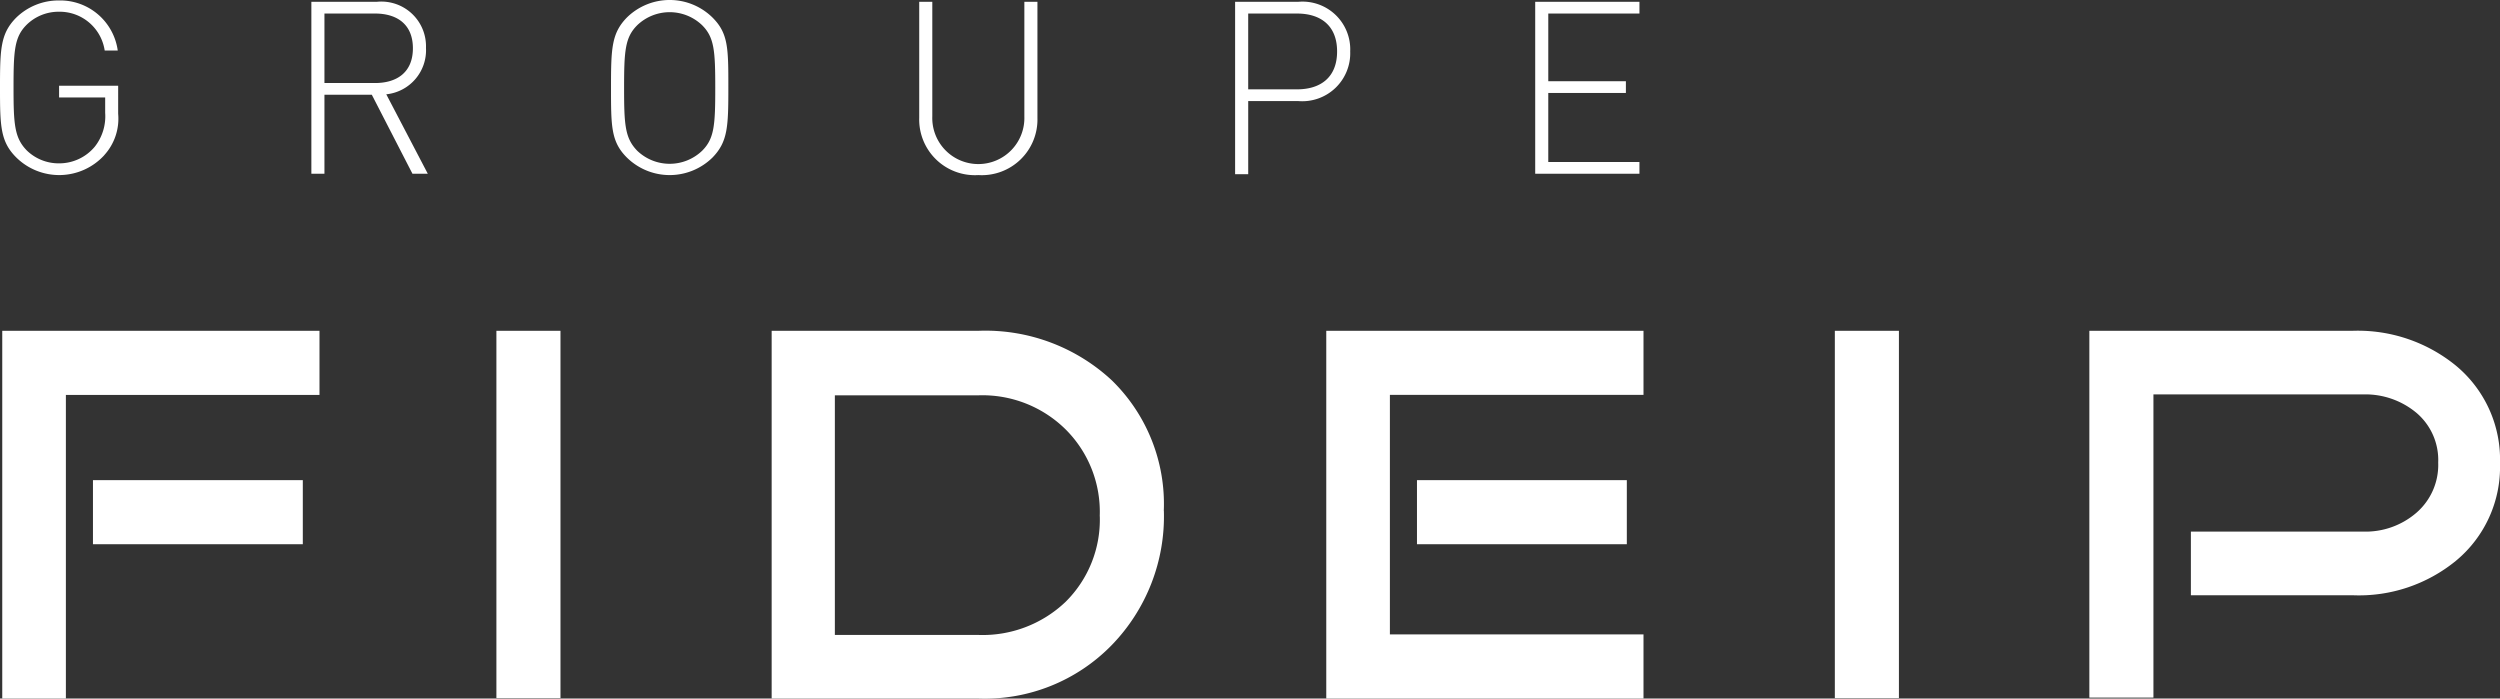<?xml version="1.0" encoding="UTF-8"?>
<svg xmlns="http://www.w3.org/2000/svg" id="logo_Fideip" data-name="logo Fideip" width="181.956" height="50.842" viewBox="0 0 181.956 50.842">
  <rect x="0" y="0" width="181.956" height="50.842" fill="#333333" stroke="none"/>
  <rect id="Rectangle_898" data-name="Rectangle 898" width="15.273" height="4.664" transform="translate(6.766 34.946)" fill="#fff"></rect>
  <path id="Tracé_527" data-name="Tracé 527" d="M.5,73.2V99.968H5.131v-22.1H23.589V73.2Z" transform="translate(-0.336 -49.125)" fill="#fff"></path>
  <rect id="Rectangle_899" data-name="Rectangle 899" width="4.664" height="26.735" transform="translate(36.129 24.075)" fill="#fff"></rect>
  <path id="Tracé_528" data-name="Tracé 528" d="M194.878,86.7a8.461,8.461,0,0,0-2.5-6.339,8.615,8.615,0,0,0-6.339-2.463H175.6v17.44h10.444a8.751,8.751,0,0,0,6.339-2.4,8.413,8.413,0,0,0,2.5-6.24m4.664-.394a13.45,13.45,0,0,1-3.81,9.788,12.893,12.893,0,0,1-9.656,3.876H171V73.2h15.075a13.508,13.508,0,0,1,9.689,3.613,12.564,12.564,0,0,1,3.777,9.492" transform="translate(-114.837 -49.125)" fill="#fff"></path>
  <rect id="Rectangle_900" data-name="Rectangle 900" width="15.273" height="4.664" transform="translate(103.131 34.946)" fill="#fff"></rect>
  <path id="Tracé_529" data-name="Tracé 529" d="M293.9,73.2V99.968h23.089V95.3H298.531V77.864h18.458V73.2Z" transform="translate(-197.371 -49.125)" fill="#fff"></path>
  <rect id="Rectangle_901" data-name="Rectangle 901" width="4.664" height="26.735" transform="translate(133.544 24.075)" fill="#fff"></rect>
  <path id="Tracé_530" data-name="Tracé 530" d="M492.888,82.856a8.859,8.859,0,0,1-3.219,7.094,11.149,11.149,0,0,1-7.488,2.5H470.39V87.816h12.547a5.657,5.657,0,0,0,3.876-1.379,4.607,4.607,0,0,0,1.577-3.646,4.5,4.5,0,0,0-1.577-3.613,5.8,5.8,0,0,0-3.876-1.347H467.664V99.9H463V73.2h19.181a11.289,11.289,0,0,1,7.488,2.529,8.88,8.88,0,0,1,3.219,7.127" transform="translate(-310.932 -49.125)" fill="#fff"></path>
  <path id="Tracé_531" data-name="Tracé 531" d="M7.587,11.266a4.448,4.448,0,0,1-6.4.164C.033,10.28,0,9.164,0,6.372,0,3.547.033,2.43,1.15,1.281A4.417,4.417,0,0,1,4.3,0a4.225,4.225,0,0,1,4.27,3.646H7.62A3.314,3.314,0,0,0,4.3.821a3.327,3.327,0,0,0-2.365.952C1.051,2.66.985,3.646.985,6.339c0,2.66.066,3.646.952,4.565a3.327,3.327,0,0,0,2.365.952A3.367,3.367,0,0,0,6.9,10.641a3.57,3.57,0,0,0,.755-2.463V7.061H4.3V6.208h4.3V8.244a3.942,3.942,0,0,1-1.018,3.022" transform="translate(0 0.033)" fill="#fff"></path>
  <path id="Tracé_532" data-name="Tracé 532" d="M73.631,1.154H69.952V6.212h3.679c1.609,0,2.759-.788,2.759-2.529s-1.15-2.529-2.759-2.529M73.4,7.066H69.952v5.748H69V.3h4.762a3.252,3.252,0,0,1,3.58,3.35,3.226,3.226,0,0,1-2.89,3.383l3.022,5.781H76.357Z" transform="translate(-46.338 -0.169)" fill="#fff"></path>
  <path id="Tracé_533" data-name="Tracé 533" d="M142.035,1.739a3.412,3.412,0,0,0-4.73,0c-.887.887-.953,1.872-.953,4.565s.066,3.646.953,4.565a3.412,3.412,0,0,0,4.73,0c.887-.887.952-1.872.952-4.565s-.066-3.679-.952-4.565m.755,9.623a4.441,4.441,0,0,1-6.24,0c-1.15-1.15-1.15-2.266-1.15-5.091s.033-3.941,1.15-5.091a4.441,4.441,0,0,1,6.24,0c1.15,1.15,1.15,2.233,1.15,5.091,0,2.825-.033,3.941-1.15,5.091" transform="translate(-90.929 0.1)" fill="#fff"></path>
  <path id="Tracé_534" data-name="Tracé 534" d="M208,12.912a4.053,4.053,0,0,1-4.3-4.171V.3h.952V8.642a3.352,3.352,0,1,0,6.7,0V.3h.952V8.741a4.053,4.053,0,0,1-4.3,4.171" transform="translate(-136.797 -0.169)" fill="#fff"></path>
  <path id="Tracé_535" data-name="Tracé 535" d="M278.2,1.154h-3.547V6.672H278.2c1.741,0,2.923-.887,2.923-2.759S279.94,1.154,278.2,1.154m.1,6.372h-3.646v5.321H273.7V.3h4.6a3.474,3.474,0,0,1,3.777,3.613A3.492,3.492,0,0,1,278.3,7.526" transform="translate(-183.806 -0.169)" fill="#fff"></path>
  <path id="Tracé_536" data-name="Tracé 536" d="M340.2.3h7.587v.854h-6.635V6.081H346.8v.854h-5.649V11.96h6.635v.854H340.2Z" transform="translate(-228.464 -0.169)" fill="#fff"></path>
</svg>

